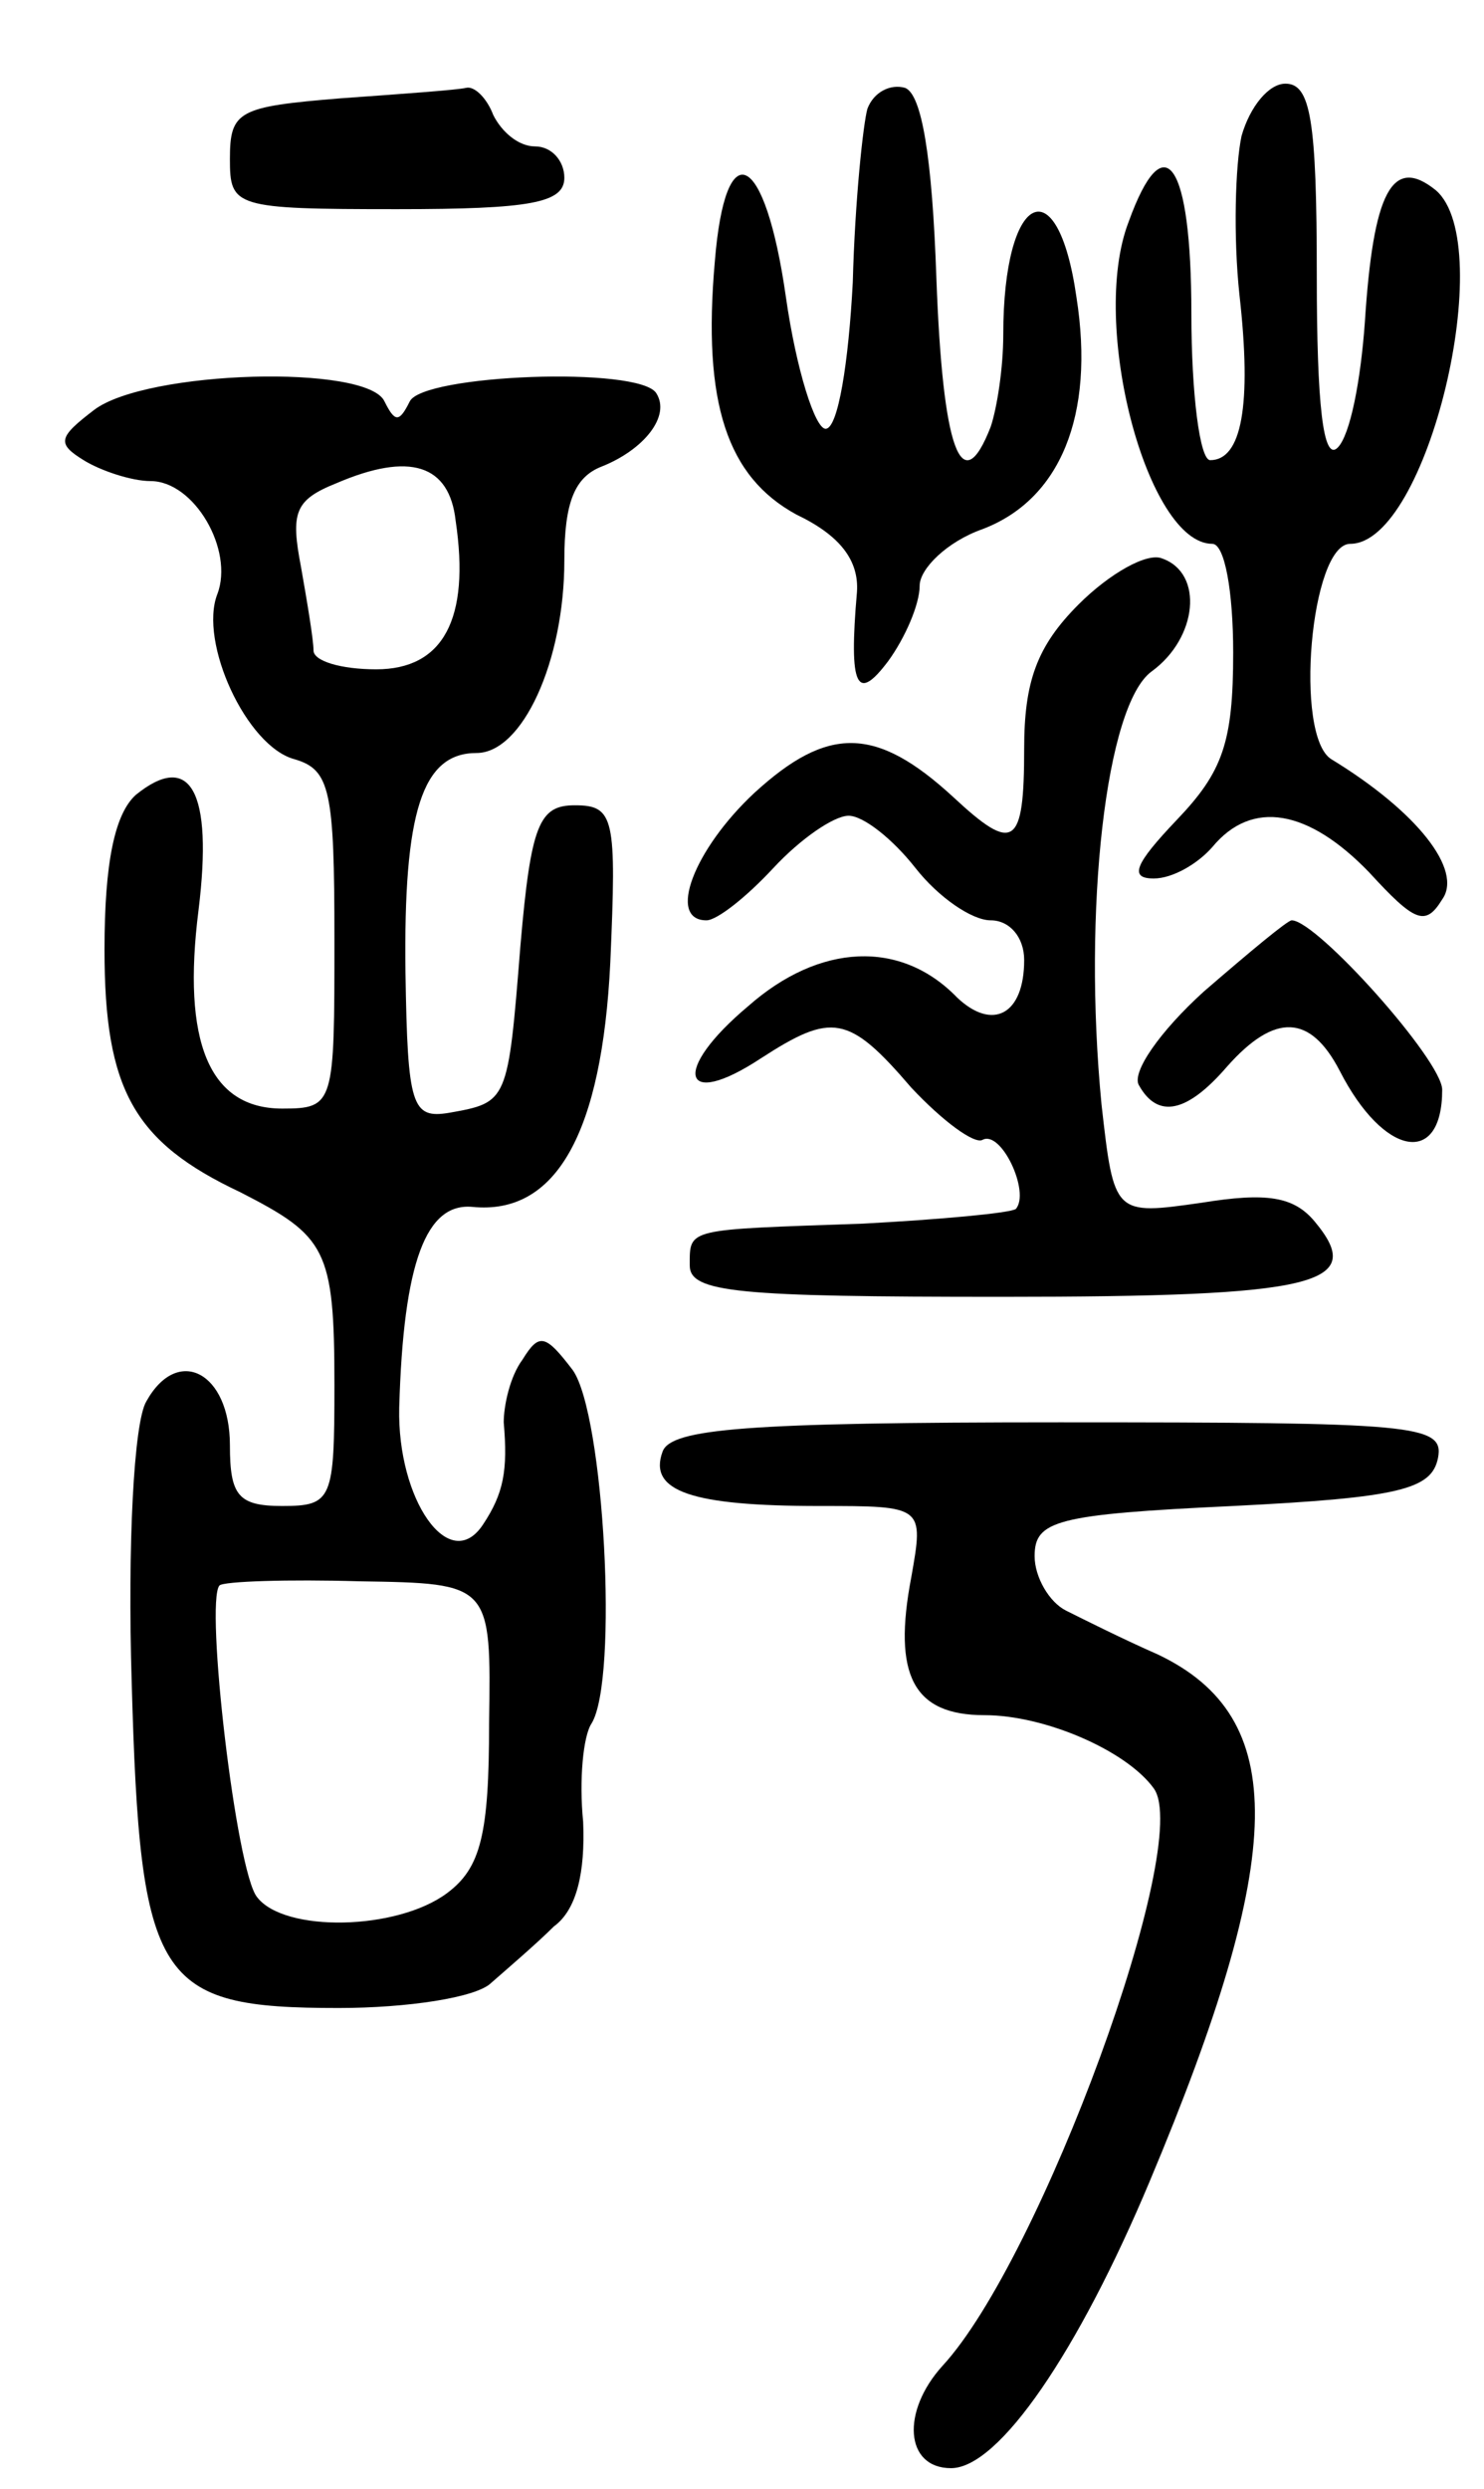 <svg version="1.0" xmlns="http://www.w3.org/2000/svg" width="71" height="119" viewBox="0 0 71 119" ><g transform="translate(0,119) scale(0.1,-0.1)" ><path d="M163 1143 c-49 -4 -53 -6 -53 -29 0 -23 2 -24 80 -24 64 0 80 3 80 15 0 8 -6 15 -14 15 -8 0 -16 7 -20 15 -3 8 -9 14 -13 13 -4 -1 -32 -3 -60 -5z"/><path d="M415 1138 c-2 -7 -6 -44 -7 -83 -2 -38 -7 -70 -13 -70 -5 0 -14 28 -19 63 -10 70 -29 79 -34 17 -6 -68 6 -103 39 -121 21 -10 30 -22 29 -37 -4 -46 0 -53 15 -33 8 11 15 27 15 36 0 8 13 21 30 27 37 14 54 54 45 111 -9 63 -35 50 -35 -18 0 -16 -3 -35 -6 -44 -14 -36 -23 -11 -26 71 -2 58 -7 88 -15 91 -7 2 -15 -2 -18 -10z"/><path d="M594 1125 c-3 -14 -4 -48 -1 -76 6 -53 1 -79 -14 -79 -5 0 -9 32 -9 70 0 73 -13 91 -30 44 -19 -49 9 -154 40 -154 6 0 10 -23 10 -52 0 -43 -5 -57 -27 -80 -20 -21 -23 -28 -11 -28 9 0 21 7 28 15 19 23 46 18 75 -12 22 -24 27 -26 35 -13 10 14 -12 42 -53 67 -18 11 -10 103 9 103 37 0 71 143 41 169 -21 17 -30 -1 -34 -63 -2 -28 -7 -54 -13 -60 -7 -7 -10 21 -10 82 0 75 -3 92 -15 92 -8 0 -17 -11 -21 -25z"/><path d="M45 994 c-17 -13 -18 -16 -5 -24 8 -5 23 -10 32 -10 21 0 40 -33 32 -54 -9 -23 14 -73 37 -79 17 -5 19 -15 19 -86 0 -79 0 -81 -25 -81 -35 0 -48 32 -40 95 7 57 -4 76 -30 55 -10 -9 -15 -32 -15 -74 0 -67 14 -92 65 -116 41 -21 45 -27 45 -92 0 -55 -1 -58 -25 -58 -21 0 -25 5 -25 29 0 35 -25 48 -40 21 -6 -10 -9 -69 -7 -134 4 -144 12 -156 99 -156 33 0 66 5 73 12 8 7 22 19 30 27 11 8 15 26 14 50 -2 20 0 41 4 47 13 21 6 148 -9 169 -13 17 -16 18 -24 5 -6 -8 -9 -22 -9 -30 2 -23 0 -34 -10 -49 -16 -24 -41 12 -40 56 2 70 13 98 35 96 40 -4 62 35 66 117 3 69 2 75 -17 75 -17 0 -21 -9 -26 -67 -6 -75 -6 -75 -34 -80 -18 -3 -20 3 -21 67 -1 77 8 105 34 105 22 0 42 44 42 92 0 28 5 40 18 45 20 8 33 24 26 35 -8 13 -112 9 -118 -4 -5 -10 -7 -10 -12 0 -8 18 -114 15 -139 -4z m173 -53 c7 -47 -6 -71 -38 -71 -17 0 -30 4 -30 9 0 5 -3 23 -6 40 -5 26 -3 32 17 40 35 15 54 9 57 -18z m16 -575 c0 -53 -4 -69 -20 -81 -24 -18 -78 -19 -91 -2 -10 12 -25 141 -18 149 2 2 33 3 67 2 63 -1 63 -1 62 -68z"/><path d="M516 901 c-20 -20 -26 -37 -26 -69 0 -47 -5 -50 -34 -23 -37 34 -60 34 -95 2 -29 -27 -42 -61 -23 -61 5 0 19 11 32 25 13 14 29 25 36 25 7 0 21 -11 32 -25 11 -14 27 -25 36 -25 9 0 16 -8 16 -19 0 -26 -15 -34 -32 -18 -27 28 -66 26 -100 -4 -37 -31 -32 -50 6 -25 34 22 42 21 72 -14 15 -16 30 -27 34 -25 9 5 23 -25 16 -33 -3 -2 -36 -5 -73 -7 -85 -3 -83 -2 -83 -20 0 -13 23 -15 149 -15 152 0 175 6 150 36 -10 12 -23 14 -54 9 -42 -6 -42 -6 -48 47 -9 93 2 191 24 207 22 16 25 47 5 54 -7 3 -25 -7 -40 -22z"/><path d="M576 716 c-21 -19 -35 -39 -31 -45 9 -16 23 -13 42 9 23 26 40 25 54 -2 21 -41 49 -46 49 -9 0 14 -60 81 -72 81 -2 0 -20 -15 -42 -34z"/><path d="M317 496 c-7 -19 14 -26 75 -26 50 0 50 0 44 -34 -9 -47 1 -66 35 -66 29 0 68 -17 81 -35 19 -26 -54 -225 -101 -276 -20 -22 -18 -49 4 -49 23 0 61 56 95 137 66 157 67 222 4 252 -16 7 -36 17 -44 21 -8 4 -15 16 -15 26 0 17 10 20 95 24 80 4 95 8 98 23 3 16 -11 17 -181 17 -150 0 -186 -3 -190 -14z"/></g></svg> 
